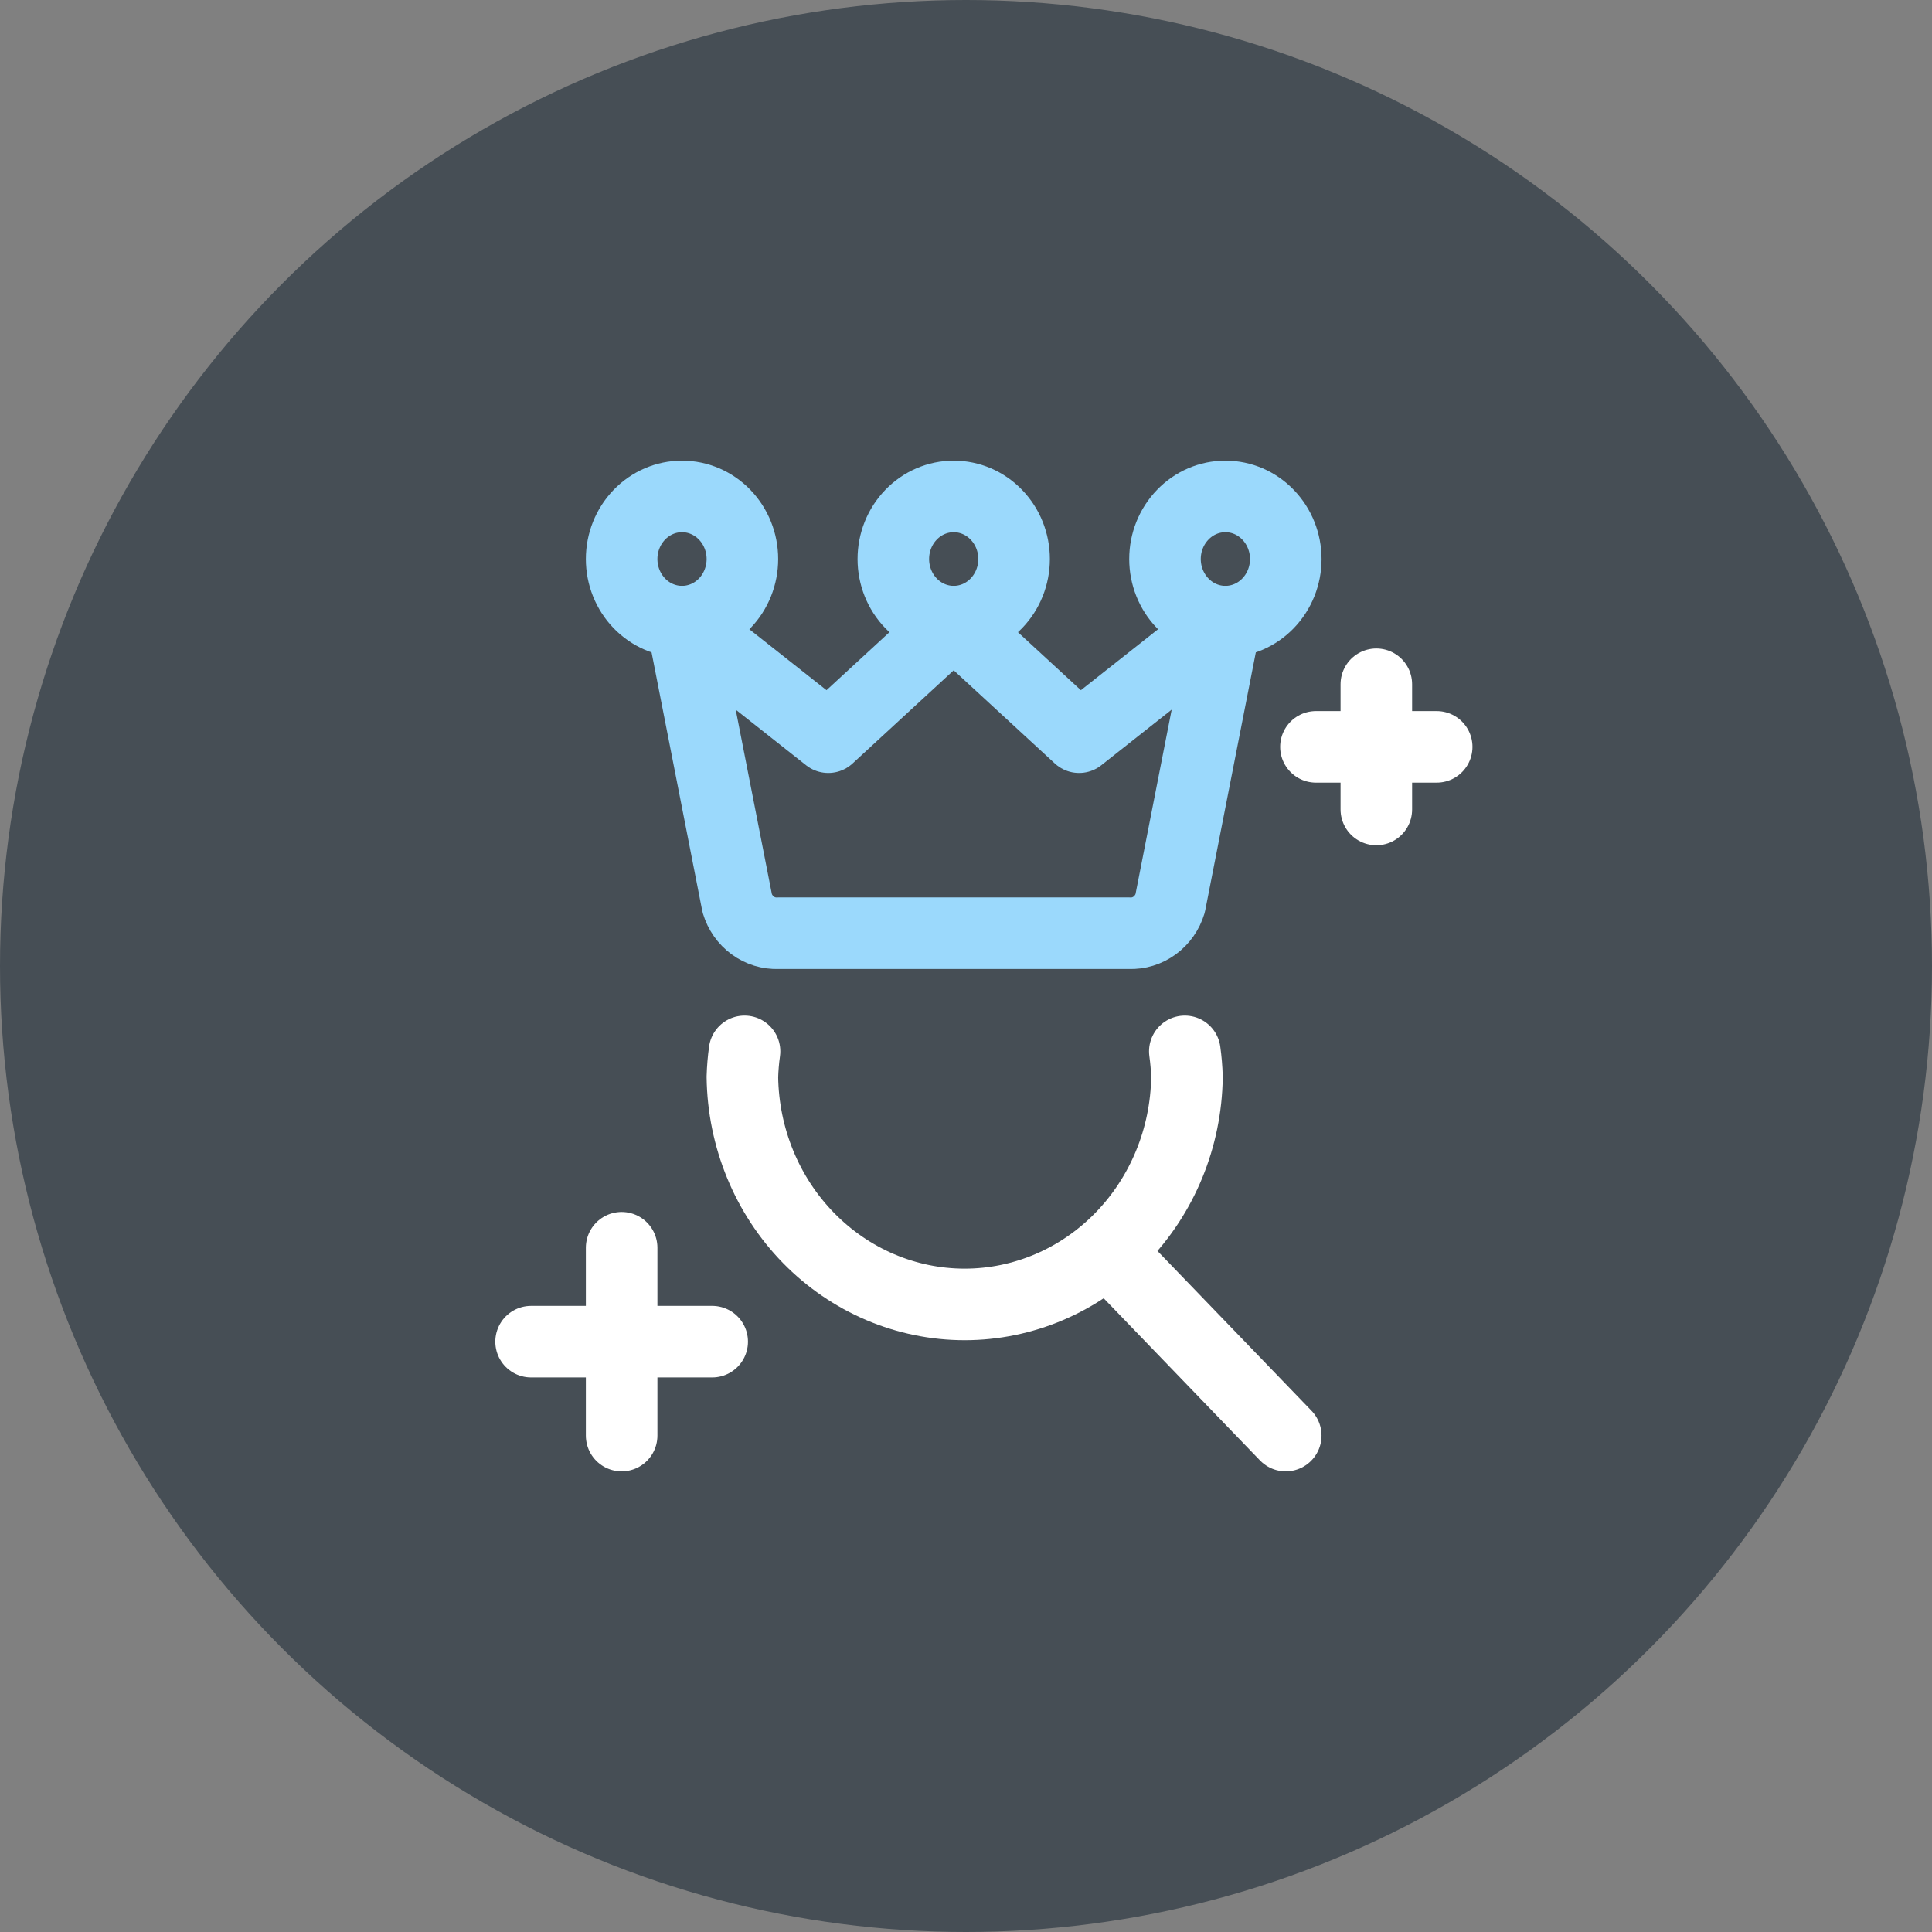 <svg width="54" height="54" viewBox="0 0 54 54" fill="none" xmlns="http://www.w3.org/2000/svg">
<rect x="0" y="0" width="54" height="54" fill="#808080" stroke="none"/>
<circle cx="27" cy="27" r="27" fill="#464E55"/>
<g clip-path="url(#clip0_2344_134)">
<path d="M32.706 25.25C32.631 25.499 32.479 25.716 32.273 25.867C32.068 26.018 31.82 26.094 31.568 26.084H21.744C21.493 26.094 21.245 26.018 21.039 25.867C20.833 25.716 20.681 25.499 20.606 25.25L19.062 17.375L23.151 20.605L26.656 17.375L30.161 20.605L34.25 17.375L32.706 25.25Z" stroke="#9BD9FC" stroke-width="2" stroke-linecap="round" stroke-linejoin="round"/>
<path d="M17.375 15.625C17.375 16.089 17.553 16.534 17.869 16.862C18.186 17.191 18.615 17.375 19.062 17.375C19.51 17.375 19.939 17.191 20.256 16.862C20.572 16.534 20.75 16.089 20.75 15.625C20.75 15.161 20.572 14.716 20.256 14.388C19.939 14.059 19.51 13.875 19.062 13.875C18.615 13.875 18.186 14.059 17.869 14.388C17.553 14.716 17.375 15.161 17.375 15.625Z" stroke="#9BD9FC" stroke-width="2" stroke-linecap="round" stroke-linejoin="round"/>
<path d="M24.969 15.625C24.969 16.089 25.146 16.534 25.463 16.862C25.779 17.191 26.209 17.375 26.656 17.375C27.104 17.375 27.533 17.191 27.849 16.862C28.166 16.534 28.344 16.089 28.344 15.625C28.344 15.161 28.166 14.716 27.849 14.388C27.533 14.059 27.104 13.875 26.656 13.875C26.209 13.875 25.779 14.059 25.463 14.388C25.146 14.716 24.969 15.161 24.969 15.625Z" stroke="#9BD9FC" stroke-width="2" stroke-linecap="round" stroke-linejoin="round"/>
<path d="M32.562 15.625C32.562 16.089 32.74 16.534 33.057 16.862C33.373 17.191 33.802 17.375 34.25 17.375C34.698 17.375 35.127 17.191 35.443 16.862C35.76 16.534 35.938 16.089 35.938 15.625C35.938 15.161 35.76 14.716 35.443 14.388C35.127 14.059 34.698 13.875 34.25 13.875C33.802 13.875 33.373 14.059 33.057 14.388C32.74 14.716 32.562 15.161 32.562 15.625Z" stroke="#9BD9FC" stroke-width="2" stroke-linecap="round" stroke-linejoin="round"/>
<path d="M17.375 34.875V40.125" stroke="white" stroke-width="2" stroke-linecap="round" stroke-linejoin="round"/>
<path d="M19.906 37.5H14.844" stroke="white" stroke-width="2" stroke-linecap="round" stroke-linejoin="round"/>
<path d="M38.469 19.125V22.625" stroke="white" stroke-width="2" stroke-linecap="round" stroke-linejoin="round"/>
<path d="M40.156 20.875H36.781" stroke="white" stroke-width="2" stroke-linecap="round" stroke-linejoin="round"/>
<path d="M20.81 29.386C20.777 29.623 20.757 29.863 20.75 30.102C20.772 31.796 21.436 33.413 22.599 34.602C23.762 35.792 25.329 36.459 26.963 36.459C28.596 36.459 30.164 35.792 31.327 34.602C32.489 33.413 33.154 31.796 33.176 30.102C33.169 29.862 33.149 29.623 33.116 29.386" stroke="white" stroke-width="2" stroke-linecap="round" stroke-linejoin="round"/>
<path d="M30.977 34.98L35.937 40.125" stroke="white" stroke-width="2" stroke-linecap="round" stroke-linejoin="round"/>
</g>
<defs>
<clipPath id="clip0_2344_134">
<rect width="29" height="30" fill="white" transform="translate(13 12)"/>
</clipPath>
</defs>
</svg>
